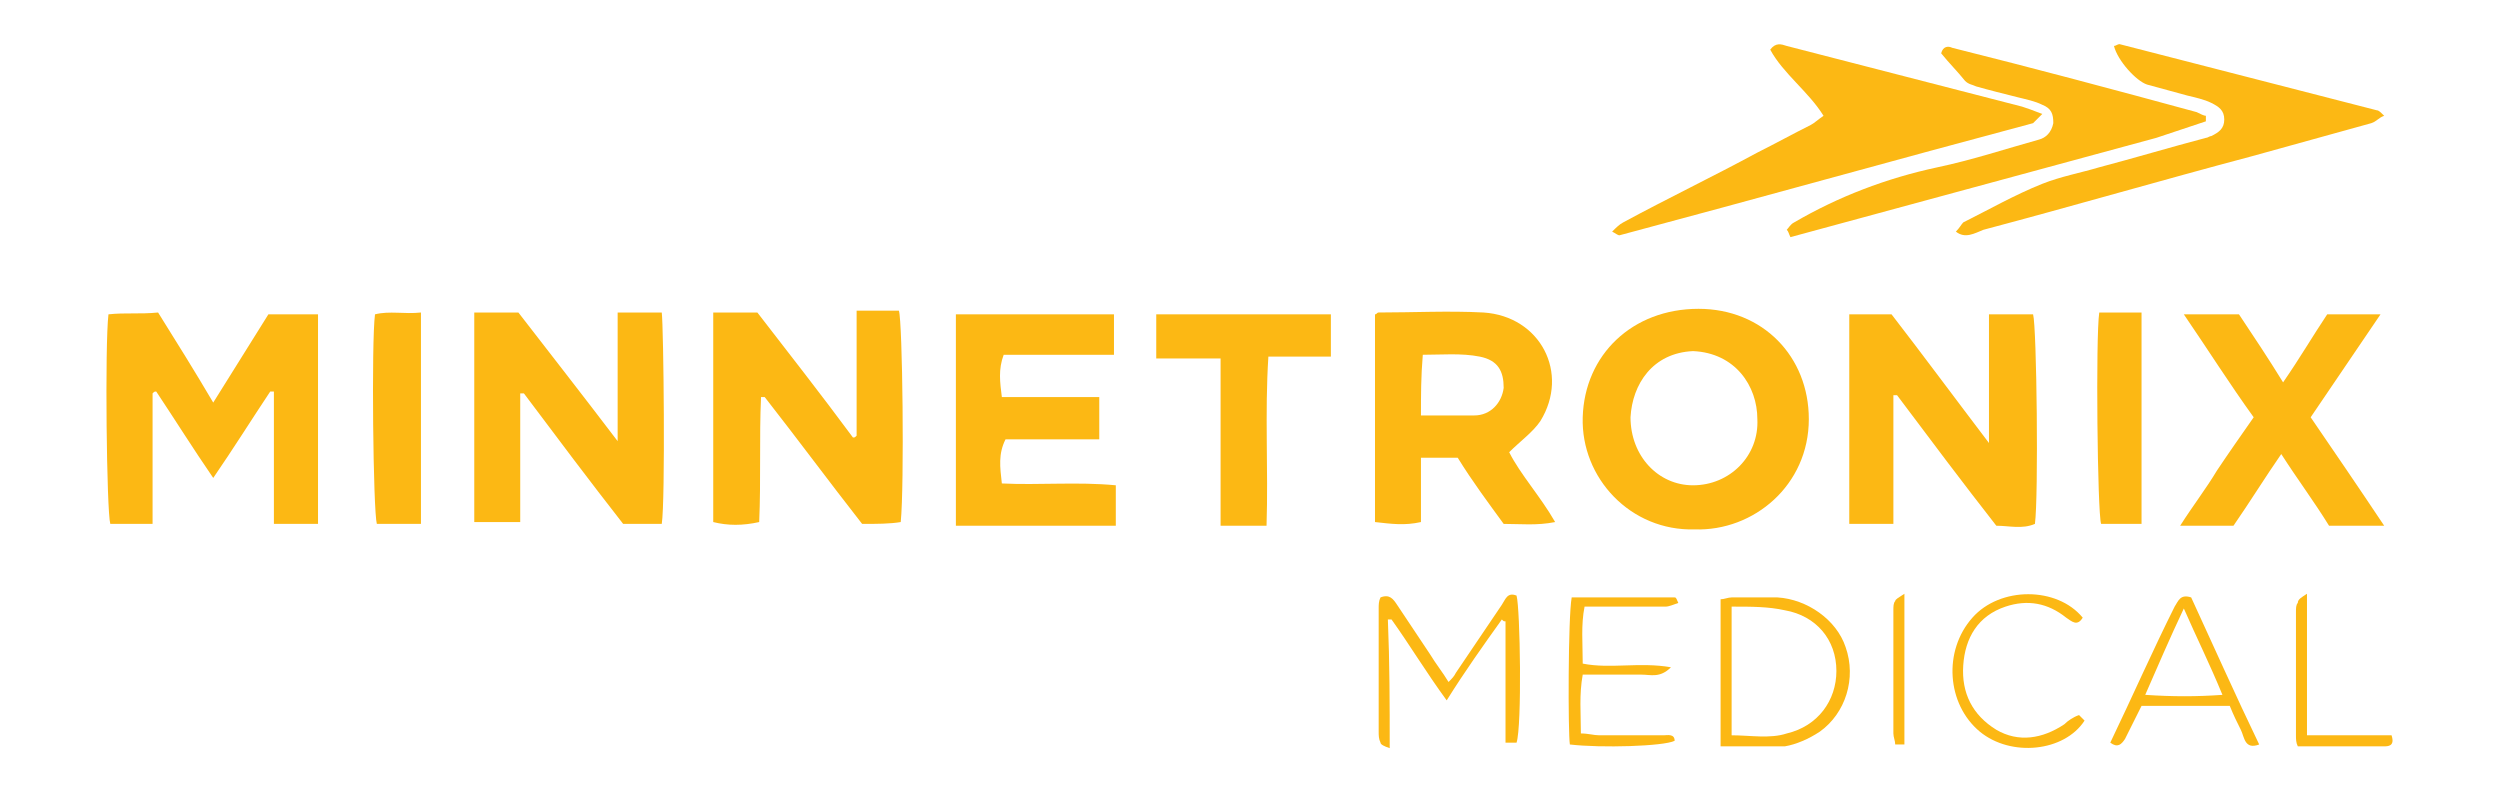 <?xml version="1.0" encoding="UTF-8"?> <!-- Generator: Adobe Illustrator 25.4.1, SVG Export Plug-In . SVG Version: 6.00 Build 0) --> <svg xmlns="http://www.w3.org/2000/svg" xmlns:xlink="http://www.w3.org/1999/xlink" version="1.1" id="Layer_1" x="0px" y="0px" viewBox="0 0 136 43" style="enable-background:new 0 0 136 43;" xml:space="preserve"> <style type="text/css"> .st0{fill:#FCB814;} </style> <path class="st0" d="M14.7,21.3c-1,1.5-2,3.1-3.1,4.7c-1.1-1.6-2.1-3.2-3.1-4.7c-0.1,0-0.1,0-0.2,0.1c0,2.3,0,4.7,0,7.1 c-0.8,0-1.6,0-2.3,0c-0.2-0.7-0.3-9.7-0.1-11.4c0.9-0.1,1.7,0,2.7-0.1c1,1.6,2,3.2,3,4.9c1-1.6,2-3.2,3-4.8c0.9,0,1.7,0,2.7,0 c0,3.8,0,7.6,0,11.4c-0.8,0-1.5,0-2.4,0c0-2.4,0-4.8,0-7.2C14.8,21.3,14.8,21.3,14.7,21.3z"></path> <path class="st0" d="M36,28.5c-0.7,0-1.4,0-2.1,0c-1.8-2.3-3.6-4.7-5.4-7.1c-0.1,0-0.1,0-0.2,0c0,2.3,0,4.6,0,7c-0.9,0-1.7,0-2.5,0 c0-3.8,0-7.6,0-11.4c0.8,0,1.5,0,2.4,0c1.7,2.2,3.5,4.5,5.4,7c0-2.5,0-4.7,0-7c0.9,0,1.6,0,2.4,0C36.1,17.8,36.2,27.2,36,28.5z"></path> <path class="st0" d="M100.6,17.1c0.8,0,1.5,0,2.3,0c1.7,2.2,3.4,4.5,5.3,7c0-2.4,0-4.7,0-7c0.9,0,1.7,0,2.4,0 c0.2,0.7,0.3,9.9,0.1,11.4c-0.7,0.3-1.4,0.1-2.1,0.1c-1.8-2.3-3.6-4.7-5.4-7.1c-0.1,0-0.1,0-0.2,0c0,2.3,0,4.6,0,7 c-0.9,0-1.6,0-2.4,0C100.6,24.7,100.6,20.9,100.6,17.1z"></path> <path class="st0" d="M46.9,28.5c-1.8-2.3-3.5-4.6-5.3-6.9c-0.1,0-0.1,0-0.2,0c-0.1,2.2,0,4.5-0.1,6.8c-0.9,0.2-1.7,0.2-2.5,0 c0-3.8,0-7.6,0-11.4c0.8,0,1.5,0,2.4,0c1.7,2.2,3.5,4.5,5.2,6.8c0.1,0,0.1,0,0.2-0.1c0-2.2,0-4.5,0-6.8c0.8,0,1.5,0,2.3,0 c0.2,0.6,0.3,9.5,0.1,11.5C48.4,28.5,47.7,28.5,46.9,28.5z"></path> <path class="st0" d="M92.2,28.8c-3.5,0.1-6.2-2.8-6.1-6.1c0.1-3.4,2.7-5.9,6.3-5.9c3.5,0,6,2.6,6,6C98.4,26.4,95.4,28.9,92.2,28.8z M88.7,22.7c0,2.1,1.5,3.7,3.4,3.7c2,0,3.6-1.6,3.5-3.6c0-1.8-1.2-3.6-3.5-3.7C89.9,19.2,88.8,20.9,88.7,22.7z"></path> <path class="st0" d="M79.3,24.9c-0.7,0-1.3,0-2,0c0,1.2,0,2.4,0,3.5c-0.9,0.2-1.6,0.1-2.5,0c0-3.8,0-7.6,0-11.3 c0.1,0,0.1-0.1,0.2-0.1c1.9,0,3.8-0.1,5.7,0c3.1,0.2,4.7,3.3,3.1,5.9c-0.4,0.6-1.1,1.1-1.7,1.7c0.6,1.2,1.7,2.4,2.5,3.8 c-1,0.2-1.9,0.1-2.8,0.1C81,27.4,80.1,26.2,79.3,24.9z M77.3,22.6c1,0,2,0,2.9,0c0.9,0,1.5-0.7,1.6-1.5c0-0.9-0.3-1.5-1.3-1.7 c-1-0.2-2.1-0.1-3.1-0.1C77.3,20.5,77.3,21.5,77.3,22.6z"></path> <path class="st0" d="M111.1,6.2c-0.3,0.3-0.4,0.4-0.5,0.5c-7.5,2-15,4.1-22.5,6.1c-0.1,0-0.2-0.1-0.4-0.2c0.2-0.2,0.4-0.4,0.6-0.5 c2.4-1.3,4.9-2.5,7.3-3.8c1-0.5,1.9-1,2.9-1.5c0.2-0.1,0.4-0.3,0.7-0.5C98.4,5,97,4,96.3,2.7c0.3-0.4,0.6-0.3,0.9-0.2 c4.3,1.1,8.5,2.2,12.8,3.3C110.3,5.9,110.6,6,111.1,6.2z"></path> <path class="st0" d="M60.7,26.4c0,0.7,0,1.4,0,2.2c-2.9,0-5.7,0-8.7,0c0-3.9,0-7.7,0-11.5c2.8,0,5.7,0,8.6,0c0,0.7,0,1.4,0,2.2 c-2,0-4,0-6,0c-0.3,0.8-0.2,1.5-0.1,2.3c1.8,0,3.5,0,5.3,0c0,0.8,0,1.5,0,2.3c-1.7,0-3.4,0-5.1,0c-0.4,0.8-0.3,1.5-0.2,2.4 C56.5,26.4,58.6,26.2,60.7,26.4z"></path> <path class="st0" d="M118.8,17.1c1.1,0,2,0,3,0c0.8,1.2,1.6,2.4,2.4,3.7c0.9-1.3,1.6-2.5,2.4-3.7c0.9,0,1.8,0,2.9,0 c-1.3,1.9-2.5,3.7-3.8,5.6c1.3,1.9,2.6,3.8,4,5.9c-1.1,0-2,0-3,0c-0.8-1.3-1.7-2.5-2.6-3.9c-0.9,1.3-1.7,2.6-2.6,3.9 c-0.9,0-1.8,0-2.9,0c0.7-1.1,1.4-2,2-3c0.6-0.9,1.3-1.9,2-2.9C121.3,20.9,120.1,19,118.8,17.1z"></path> <path class="st0" d="M106.4,12.6c0.2-0.2,0.3-0.4,0.4-0.5c1.4-0.7,2.8-1.5,4.3-2.1c1-0.4,2.1-0.6,3.1-0.9c1.9-0.5,3.9-1.1,5.8-1.6 c0.1,0,0.2-0.1,0.3-0.1c0.4-0.2,0.7-0.4,0.7-0.9c0-0.5-0.3-0.7-0.7-0.9c-0.4-0.2-0.9-0.3-1.3-0.4c-0.7-0.2-1.5-0.4-2.2-0.6 c-0.6-0.2-1.6-1.3-1.8-2.1c0.1,0,0.2-0.1,0.3-0.1c4.7,1.2,9.3,2.4,14,3.6c0.1,0,0.2,0.1,0.4,0.3c-0.3,0.1-0.4,0.3-0.7,0.4 c-2.2,0.6-4.3,1.2-6.5,1.8c-4.9,1.3-9.7,2.7-14.6,4C107.4,12.7,106.9,13,106.4,12.6z"></path> <path class="st0" d="M97.2,12.5c0.1-0.1,0.2-0.3,0.4-0.4c2.4-1.4,5-2.4,7.8-3c1.9-0.4,3.7-1,5.5-1.5c0.4-0.1,0.7-0.4,0.8-0.9 c0-0.5-0.1-0.8-0.6-1c-0.4-0.2-0.9-0.3-1.3-0.4c-0.8-0.2-1.6-0.4-2.3-0.6c-0.2-0.1-0.4-0.1-0.6-0.3c-0.4-0.5-0.9-1-1.3-1.5 c0.1-0.4,0.4-0.4,0.6-0.3c4.4,1.1,8.9,2.3,13.3,3.5c0.2,0.1,0.4,0.2,0.5,0.2c0,0.1,0,0.1,0,0.2c0,0,0,0.1,0,0.1 c-0.9,0.3-1.8,0.6-2.7,0.9c-6.6,1.8-13.3,3.6-19.9,5.4C97.3,12.7,97.3,12.6,97.2,12.5z"></path> <path class="st0" d="M68.9,28.6c-0.8,0-1.6,0-2.5,0c0-3,0-6,0-9.1c-1.2,0-2.4,0-3.5,0c0-0.9,0-1.6,0-2.4c3.2,0,6.3,0,9.5,0 c0,0.8,0,1.5,0,2.3c-0.6,0-1.1,0-1.7,0c-0.5,0-1.1,0-1.7,0C68.8,22.5,69,25.5,68.9,28.6z"></path> <path class="st0" d="M22.9,28.5c-0.9,0-1.6,0-2.4,0c-0.2-0.7-0.3-9.9-0.1-11.4c0.8-0.2,1.6,0,2.5-0.1C22.9,20.9,22.9,24.7,22.9,28.5 z"></path> <path class="st0" d="M116.5,28.5c-0.8,0-1.5,0-2.2,0c-0.2-0.6-0.3-10.2-0.1-11.5c0.7,0,1.5,0,2.3,0 C116.5,20.9,116.5,24.7,116.5,28.5z"></path> <path class="st0" d="M75.6,40.7c-0.3-0.1-0.5-0.2-0.5-0.3C75,40.2,75,40,75,39.8c0-2.2,0-4.4,0-6.7c0-0.2,0-0.4,0.1-0.6 c0.5-0.2,0.7,0.1,0.9,0.4c0.6,0.9,1.2,1.8,1.8,2.7c0.3,0.5,0.7,1,1,1.5c0.2-0.2,0.3-0.3,0.4-0.5c0.8-1.2,1.7-2.5,2.5-3.7 c0.2-0.3,0.3-0.7,0.8-0.5c0.2,0.7,0.3,7.1,0,8c-0.1,0-0.3,0-0.6,0c0-1.1,0-2.2,0-3.3c0-1.1,0-2.2,0-3.3c-0.1,0-0.1,0-0.2-0.1 c-1,1.4-2,2.8-3,4.4c-1.1-1.5-2-3-3-4.4c-0.1,0-0.1,0-0.2,0C75.6,36.1,75.6,38.3,75.6,40.7z"></path> <path class="st0" d="M85.5,32.5c1.9,0,3.7,0,5.6,0c0.1,0,0.1,0.1,0.2,0.3C91,32.9,90.8,33,90.6,33c-1.1,0-2.2,0-3.3,0 c-0.3,0-0.7,0-1.1,0c-0.2,1-0.1,2-0.1,3.1c1.5,0.3,3.1-0.1,4.8,0.2c-0.6,0.6-1.1,0.4-1.6,0.4c-0.5,0-1,0-1.6,0c-0.5,0-1,0-1.6,0 c-0.2,1.1-0.1,2.1-0.1,3.2c0.4,0,0.7,0.1,1,0.1c1.2,0,2.3,0,3.5,0c0.2,0,0.6-0.1,0.6,0.3c-0.6,0.3-4,0.4-5.7,0.2 C85.3,39.9,85.3,33.6,85.5,32.5z"></path> <path class="st0" d="M93.6,40.6c0-2.7,0-5.3,0-8c0.2,0,0.4-0.1,0.6-0.1c0.8,0,1.7,0,2.5,0c1.6,0.1,3.2,1.2,3.7,2.7 c0.6,1.7,0,3.6-1.4,4.6c-0.6,0.4-1.3,0.7-1.9,0.8C95.9,40.6,94.8,40.6,93.6,40.6z M94.2,33c0,2.4,0,4.7,0,7c1,0,2.1,0.2,3-0.1 c1.7-0.4,2.7-1.8,2.7-3.4c0-1.7-1.1-3-2.8-3.3C96.2,33,95.3,33,94.2,33z"></path> <path class="st0" d="M114.8,40.4c1.2-2.5,2.3-5,3.5-7.4c0.2-0.3,0.3-0.7,0.9-0.5c1.2,2.6,2.4,5.3,3.7,8c-0.8,0.3-0.8-0.4-1-0.8 c-0.2-0.4-0.4-0.8-0.6-1.3c-1.6,0-3.1,0-4.8,0c-0.3,0.6-0.6,1.2-0.9,1.8C115.4,40.5,115.2,40.7,114.8,40.4z M118.8,33.1 c-0.8,1.7-1.4,3.1-2.1,4.7c1.5,0.1,2.8,0.1,4.2,0C120.2,36.1,119.5,34.7,118.8,33.1z"></path> <path class="st0" d="M113.3,33.6c-0.3,0.5-0.6,0.2-0.9,0c-1-0.8-2.1-1-3.3-0.6c-1.5,0.5-2.2,1.7-2.3,3.2c-0.1,1.5,0.5,2.7,1.8,3.5 c1.2,0.7,2.5,0.5,3.7-0.3c0.2-0.2,0.5-0.4,0.8-0.5c0.1,0.1,0.2,0.2,0.3,0.3c-1.1,1.7-4,2-5.7,0.6c-1.8-1.5-2-4.4-0.4-6.2 C108.8,31.9,111.9,31.9,113.3,33.6z"></path> <path class="st0" d="M125.5,32.3c0,2.7,0,5.1,0,7.7c1.6,0,3.1,0,4.6,0c0.2,0.6-0.2,0.6-0.4,0.6c-1,0-2.1,0-3.1,0c-0.5,0-1,0-1.6,0 c-0.1-0.2-0.1-0.4-0.1-0.6c0-2.2,0-4.5,0-6.7c0-0.2,0-0.4,0.1-0.5C125,32.6,125.2,32.5,125.5,32.3z"></path> <path class="st0" d="M103.6,32.3c0,2.9,0,5.5,0,8.2c-0.2,0-0.3,0-0.5,0c0-0.2-0.1-0.4-0.1-0.6c0-2.2,0-4.5,0-6.7 c0-0.2,0-0.4,0.1-0.5C103.1,32.6,103.3,32.5,103.6,32.3z"></path> </svg> 